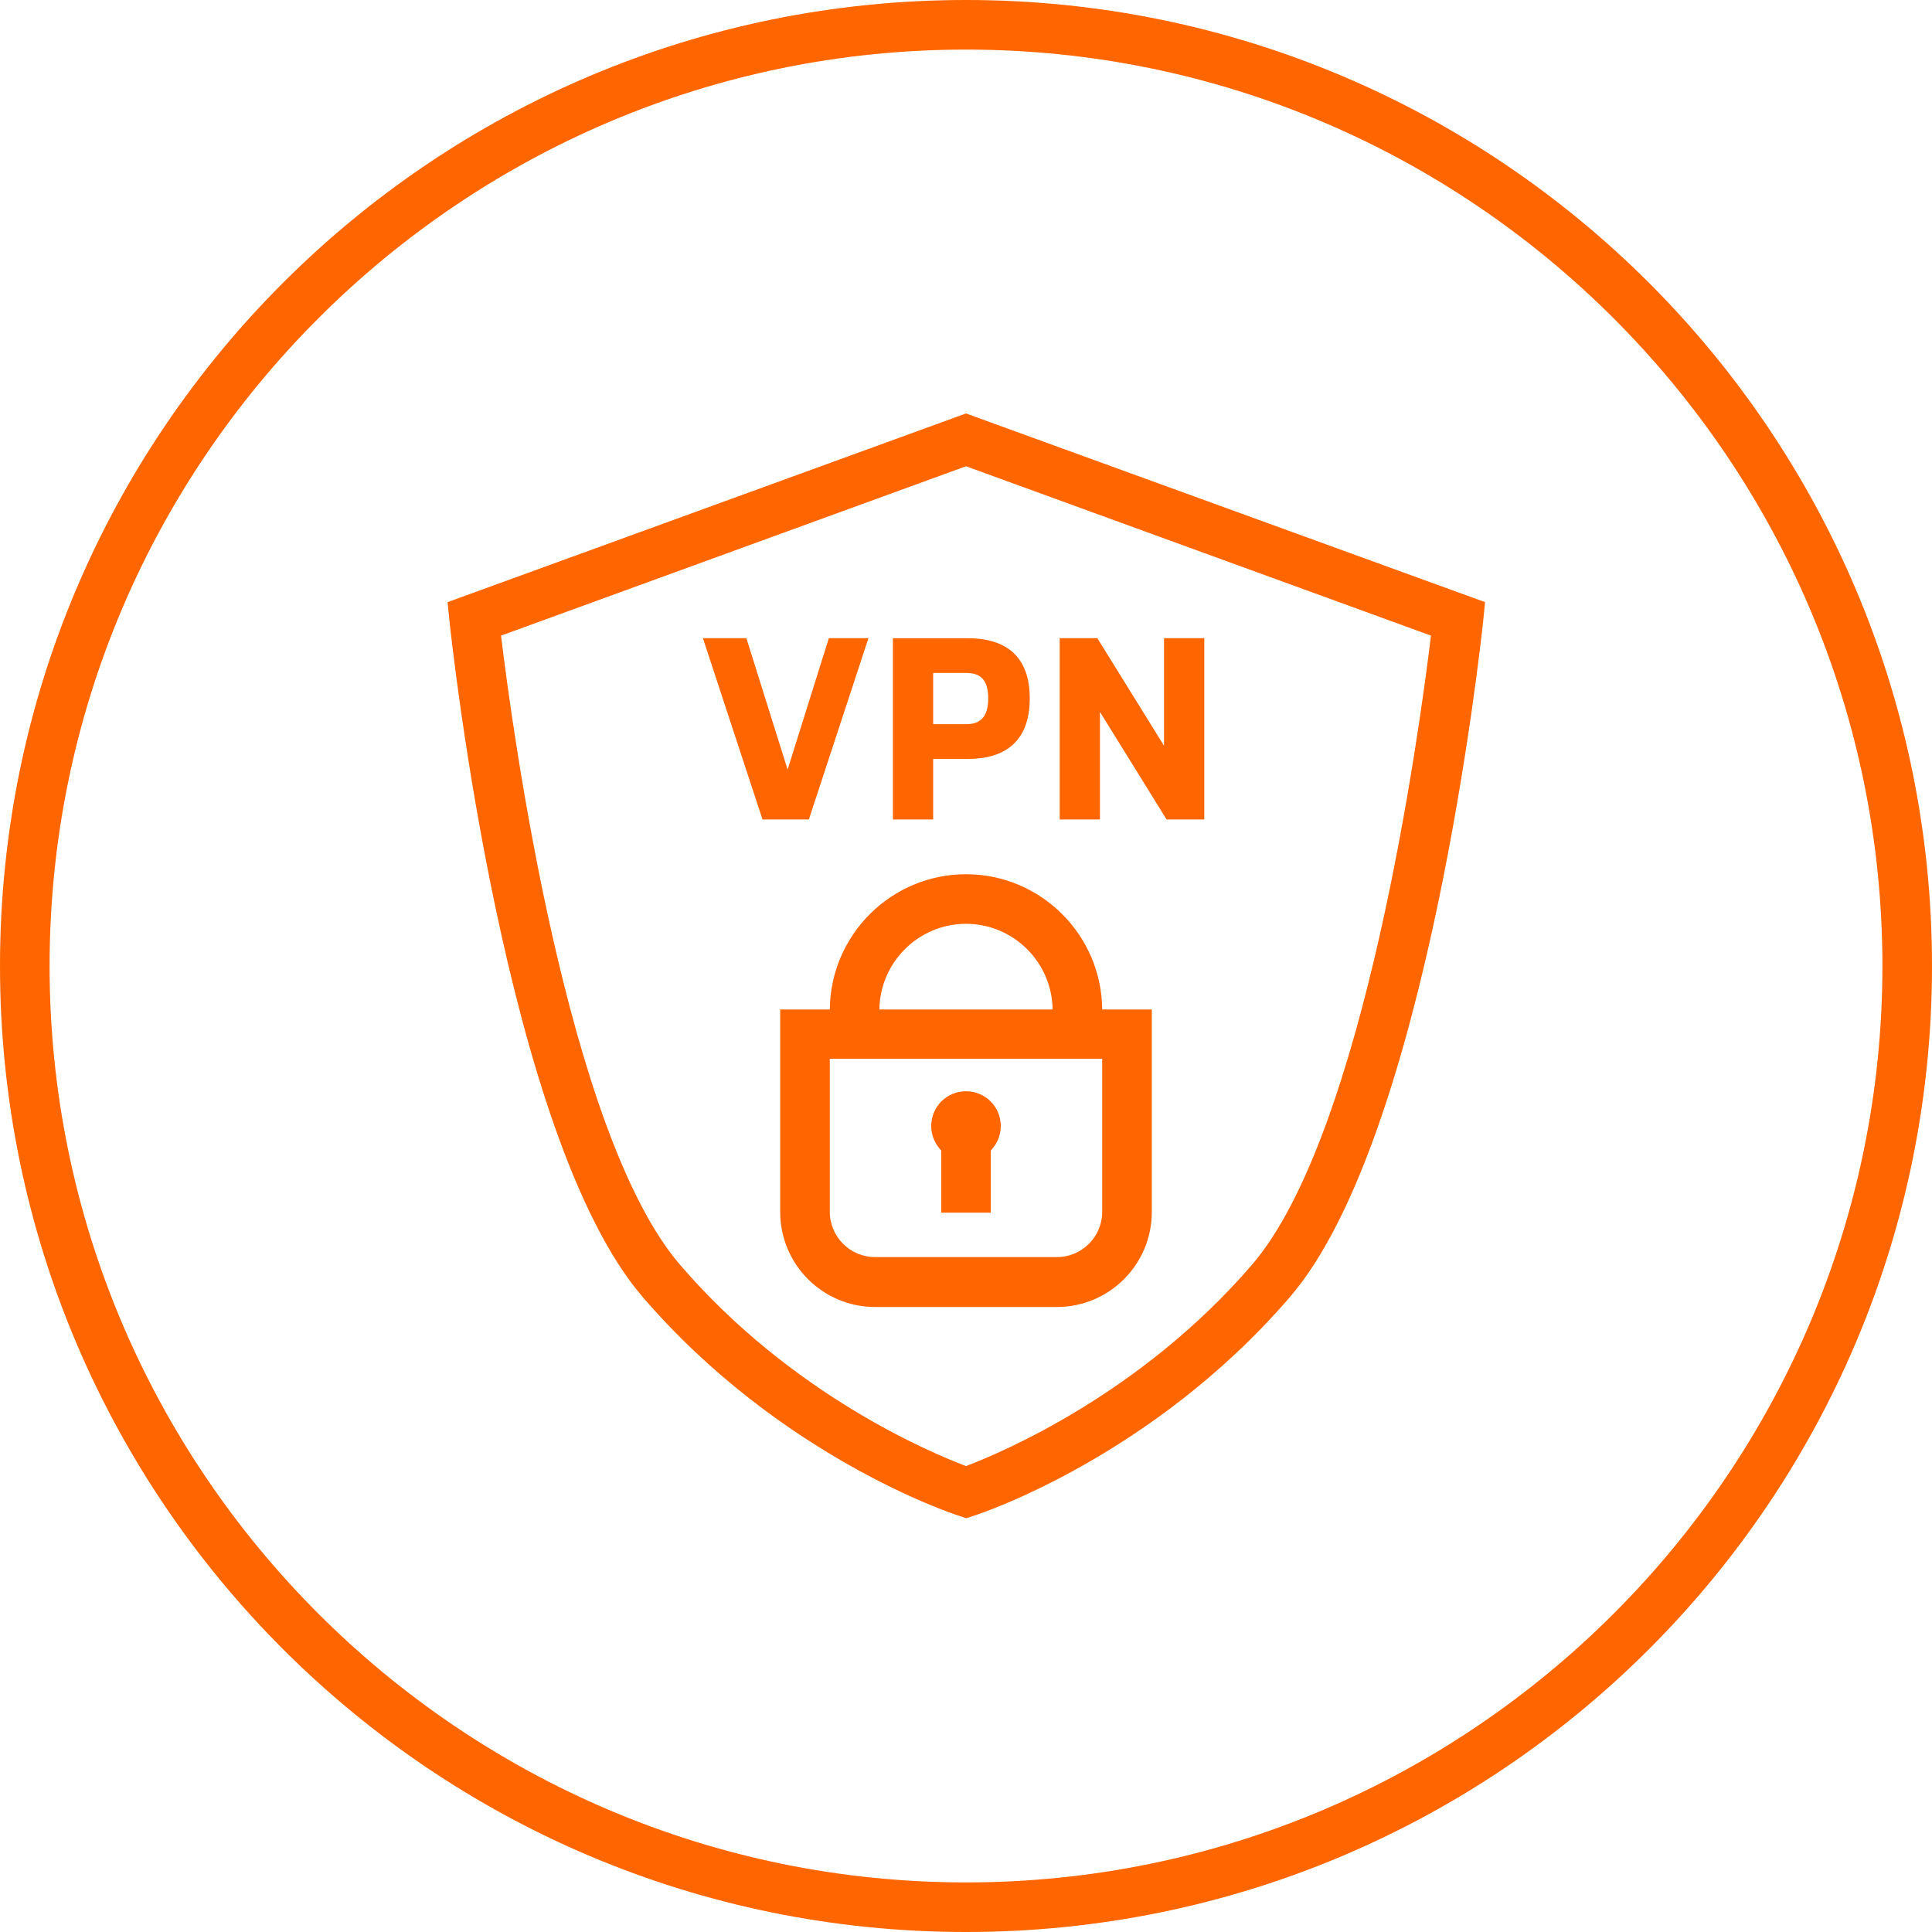 <?xml version="1.0" encoding="utf-8"?>
<!-- Generator: Adobe Illustrator 25.4.1, SVG Export Plug-In . SVG Version: 6.00 Build 0)  -->
<svg version="1.1" id="Vrstva_1" xmlns="http://www.w3.org/2000/svg" xmlns:xlink="http://www.w3.org/1999/xlink" x="0px" y="0px"
	 viewBox="0 0 600 600" style="enable-background:new 0 0 600 600;" xml:space="preserve">
<style type="text/css">
	.st0{fill:#FF6600;}
</style>
<g>
	<path class="st0" d="M300,15.4c156.9,0,284.6,127.7,284.6,284.6S456.9,584.6,300,584.6S15.4,456.9,15.4,300S143.1,15.4,300,15.4
		 M300,0C134.3,0,0,134.3,0,300s134.3,300,300,300c165.7,0,300-134.3,300-300S465.7,0,300,0L300,0z"/>
	<g>
		<path class="st0" d="M300,128.4l-161,58.6l0.6,6c0.7,6.5,17.3,160.2,60,209.8c42.5,49.4,95.8,67.2,98.1,67.9l2.4,0.8l2.4-0.8
			c2.3-0.7,55.6-18.5,98.1-67.9c42.7-49.6,59.3-203.3,60-209.8l0.6-6L300,128.4z M388.8,392.8c-34.7,40.3-78.2,58.5-88.8,62.5
			c-10.6-4-54.1-22.1-88.8-62.5c-35.1-40.8-52.1-166.5-55.6-195.4L300,144.8l144.4,52.6C440.9,226.3,423.9,352,388.8,392.8z"/>
		<path class="st0" d="M300,271.5c-23.2,0-42.1,18.8-42.3,42h-15.4v62.9c0,16.3,13.2,29.5,29.5,29.5h56.4
			c16.3,0,29.5-13.2,29.5-29.5v-62.9h-15.4C342.1,290.3,323.2,271.5,300,271.5z M300,286.9c14.7,0,26.7,11.9,26.9,26.6h-53.8
			C273.3,298.8,285.3,286.9,300,286.9z M342.3,376.3c0,7.8-6.3,14.1-14.1,14.1h-56.4c-7.8,0-14.1-6.3-14.1-14.1v-47.5h84.6V376.3z"
			/>
		<path class="st0" d="M292.3,376.6h15.4v-19.3c1.9-2,3.1-4.6,3.1-7.6c0-6-4.8-10.8-10.8-10.8c-6,0-10.8,4.8-10.8,10.8
			c0,3,1.2,5.6,3.1,7.6V376.6z"/>
		<polygon class="st0" points="269.7,198.2 257.4,198.2 244.6,239 231.8,198.2 218.3,198.2 236.8,254.5 251.2,254.5 		"/>
		<path class="st0" d="M277.3,254.5h12.5v-18.8h10.7c11.7,0,19.3-5.5,19.3-18.8c0-13.3-7.6-18.7-19.3-18.7h-23.2V254.5z M289.8,209
			h10.3c4.1,0,6.8,1.8,6.8,7.9c0,6-2.7,8-6.8,8h-10.3V209z"/>
		<polygon class="st0" points="341.6,221.1 362.3,254.5 374,254.5 374,198.2 361.5,198.2 361.5,231.6 340.8,198.2 329.1,198.2 
			329.1,254.5 341.6,254.5 		"/>
	</g>
</g>
</svg>
